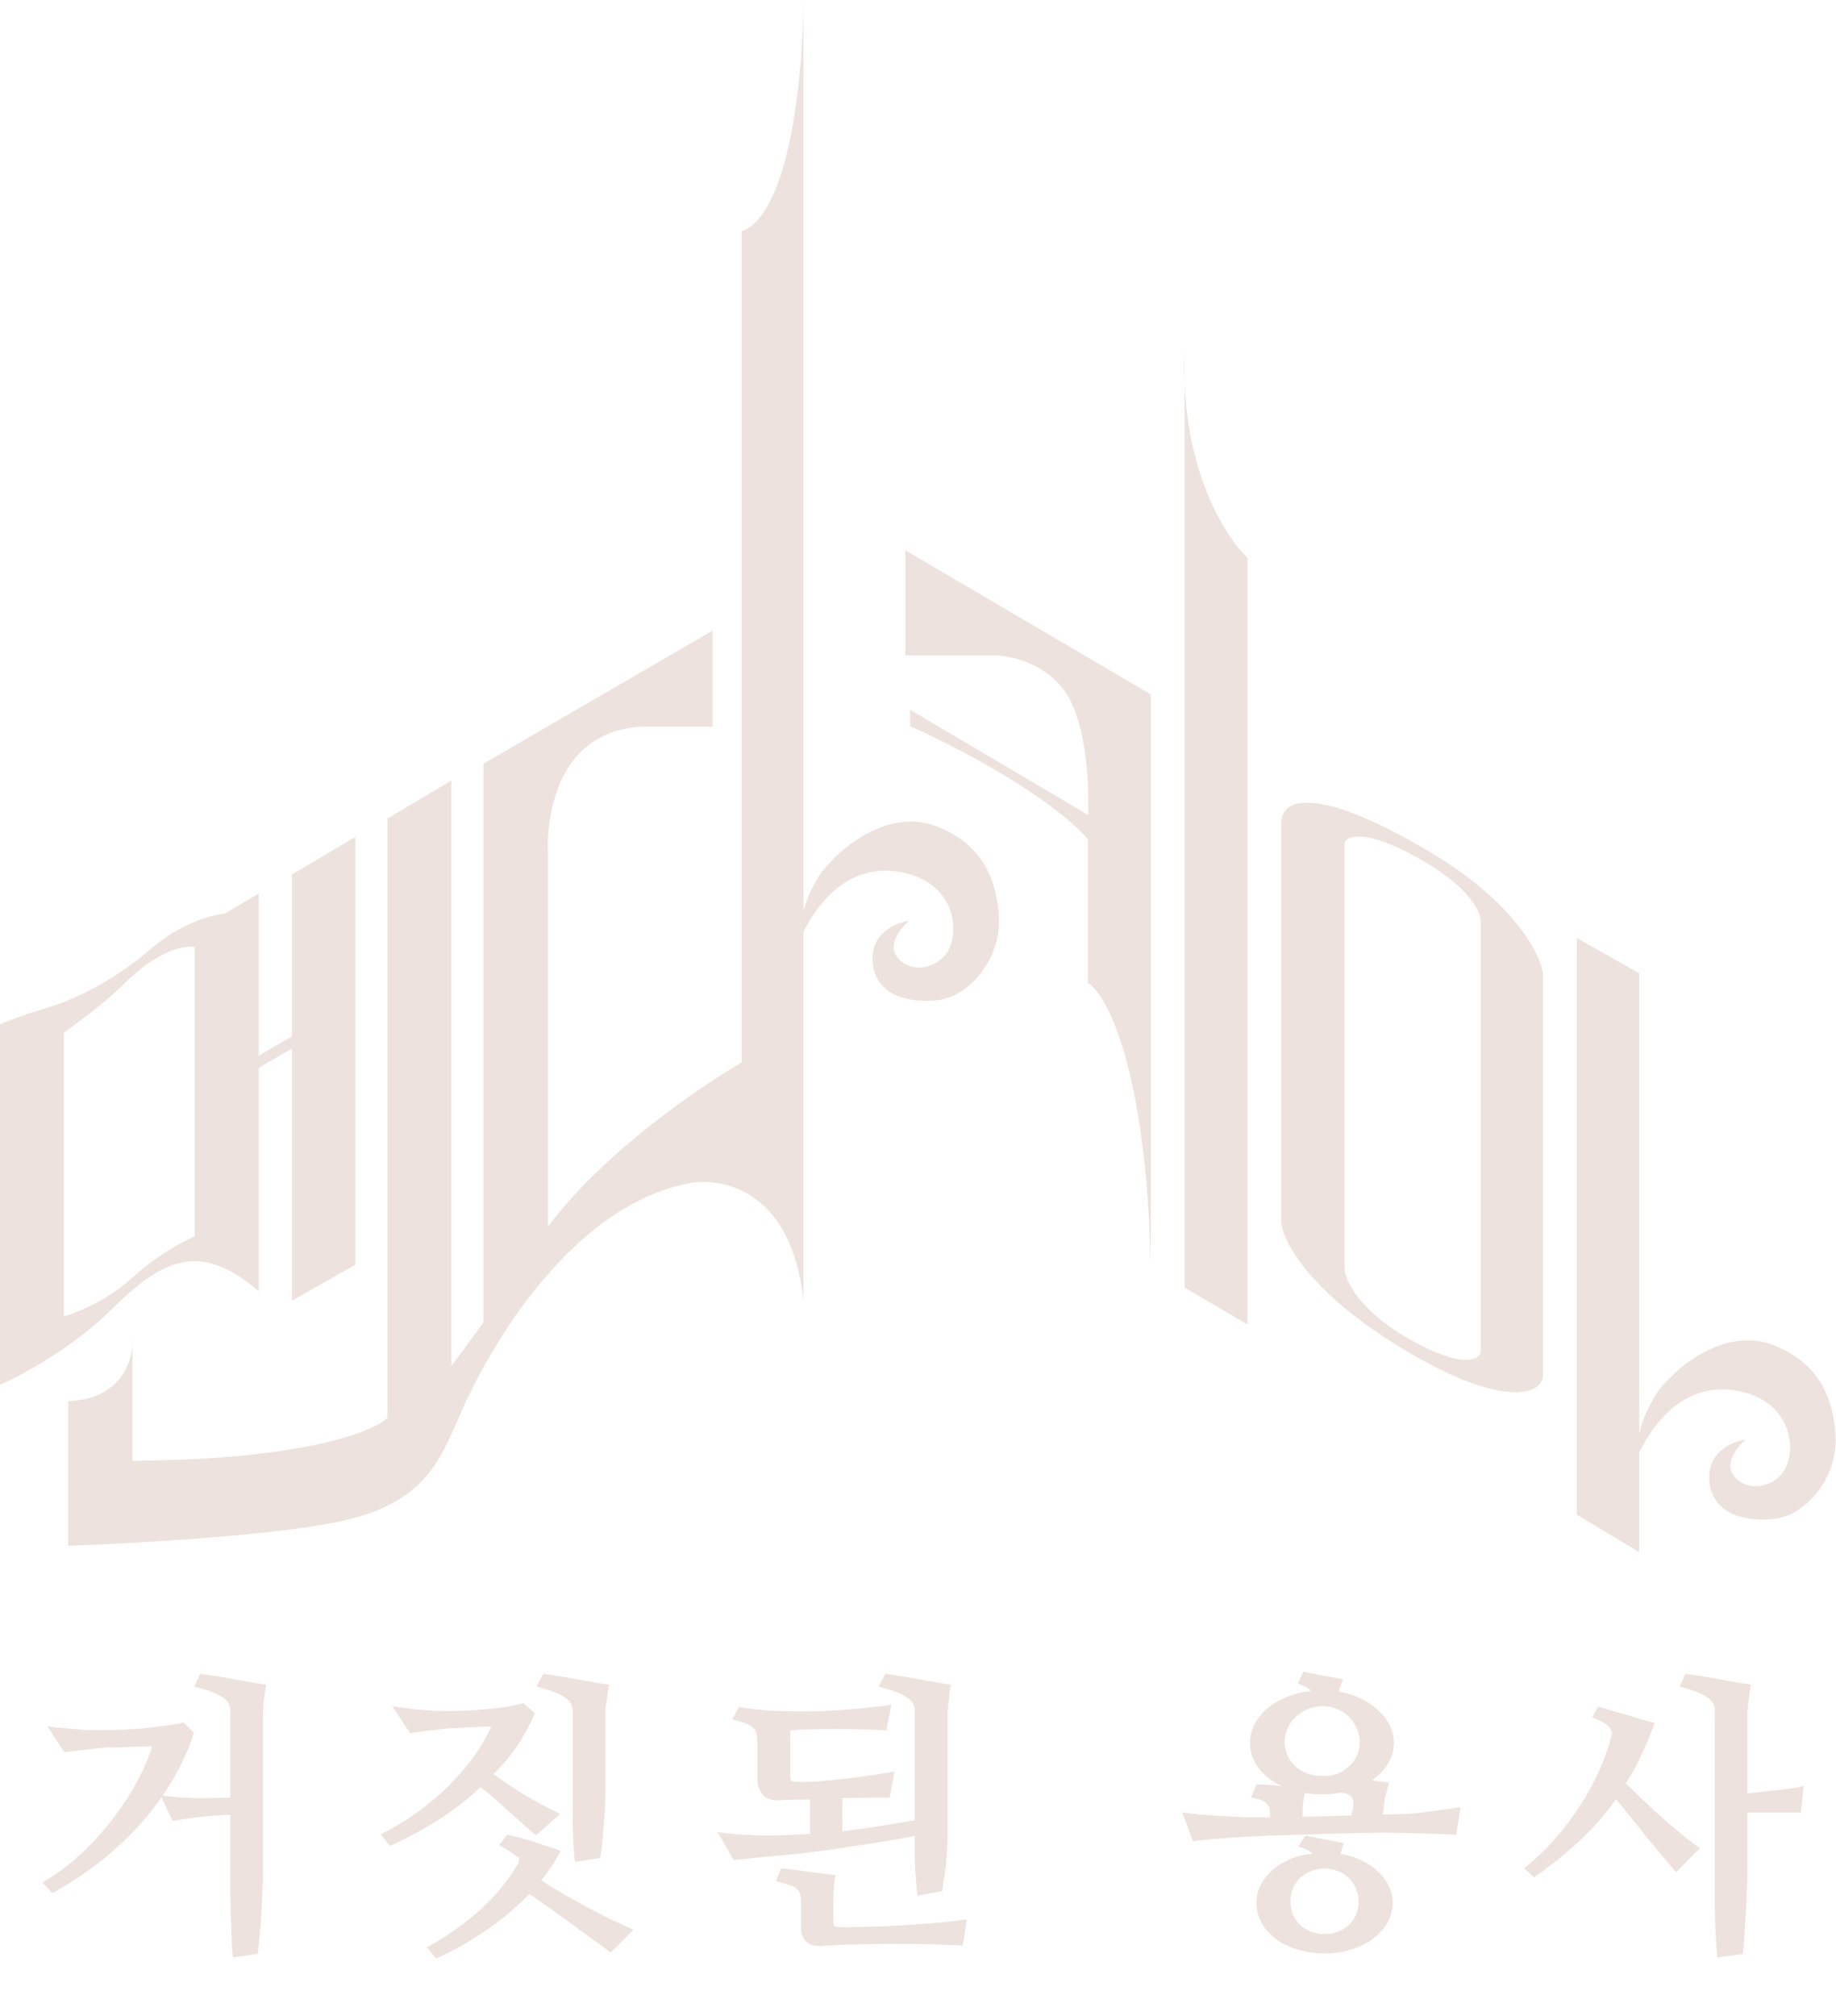 <svg width="1739" height="1909" viewBox="0 0 1739 1909" fill="none" xmlns="http://www.w3.org/2000/svg">
<path fill-rule="evenodd" clip-rule="evenodd" d="M367 1342.5V775L427.5 739V1293.5L458 1252V723L675 597V688H611C594.5 688 560 692.5 538 727C520.4 754.6 518 792.5 519 808V1161.5C571 1091.5 663 1028.67 702.5 1006V219C748.9 202.2 760.833 66 761 0V862.546C764.291 850.917 768.932 839.909 778 826C801.5 796 846 766.162 887.5 782.5C917.567 794.337 942.524 817.311 946 865.989C949.152 910.131 916.038 942.513 891 946.489C867.208 950.266 828.997 945.805 826.5 910.489C824.52 882.488 850.395 872.923 861 871.989C854.036 877.55 839.868 893.968 850 906.489C862.509 921.948 887.5 917.488 897.5 900.988C908.859 882.247 904.5 842.489 865.5 828.989C830.179 816.762 789.527 826.682 761 882.147V1231.5C749.8 1124.7 681.667 1113.33 649 1121C532 1146.5 456.5 1291.5 436.5 1337.5C435.661 1339.43 434.832 1341.35 434.007 1343.26C415.16 1386.94 398.435 1425.69 317 1441.5C249 1454.7 120.333 1461.67 64.5 1463.5V1326.5C111.336 1325.05 124.365 1293 125.5 1272.77V1383C286.3 1382.2 353.5 1355.67 367 1342.5ZM125.5 1267V1272.77C125.615 1270.71 125.608 1268.77 125.5 1267ZM276.5 992.808V1231.5L336.5 1197.5V792.5L276.5 828V981.308L245 999.481V846L213 865C201.5 866 171.6 873.9 144 897.5C109.5 927 75 945 43.5 954.5C18.3 962.1 4 968 0 970V1311C19.667 1302.67 68.6 1276.5 107 1238.5C155 1191 190.5 1175.5 245 1222.5V1010.98L276.5 992.808ZM857.5 521V620.5H939.5C955.167 620.167 991.3 627.1 1010.5 657.5C1029.7 687.9 1031.83 746.167 1030.5 771.5L862 672V687.5C901.833 705 991.3 750.9 1030.5 794.5V930.5C1048.5 942 1085.6 1011.5 1090 1197.5V657.5L857.5 521ZM1122 332.5V363.394C1121.59 353.5 1121.56 343.199 1122 332.5ZM1122 363.394C1125.77 453.378 1161.98 509.831 1181.5 528V1254L1122 1219V363.394ZM1213.5 780V1157C1214.5 1173 1236.2 1217.7 1315 1268.5C1413.5 1332 1460 1324 1461.5 1302.5V921.5C1458.83 903.333 1434.6 855.5 1359 809.5C1264.5 752 1213.5 748 1213.5 780ZM1493.5 1434V888L1552.5 921.5V1357.38C1555.86 1344.34 1560.48 1332.51 1570.5 1317.13C1594 1287.13 1638.5 1257.29 1680 1273.63C1710.07 1285.47 1735.02 1308.44 1738.5 1357.12C1741.65 1401.26 1708.54 1433.64 1683.5 1437.62C1659.71 1441.4 1621.5 1436.94 1619 1401.62C1617.02 1373.62 1642.89 1364.05 1653.5 1363.12C1646.54 1368.68 1632.37 1385.1 1642.5 1397.62C1655.01 1413.08 1680 1408.62 1690 1392.12C1701.36 1373.38 1697 1333.62 1658 1320.12C1622.26 1307.75 1581.07 1318.05 1552.5 1375.25V1469.5L1493.5 1434ZM1273.5 1201.5V798C1276 791.167 1293.5 784.5 1343.5 812.5C1393.5 840.5 1403.67 865.167 1402.5 874V1280.5C1400.5 1287.83 1384.4 1295.7 1336 1268.5C1287.6 1241.3 1274.17 1212.5 1273.5 1201.5ZM184.5 1170.5V896.5C165.5 894.5 140 909 118 931C100.4 948.6 72.333 969.333 60.5 977.5V1246.5C72.667 1243 102.6 1230.8 125 1210C147.4 1189.2 174 1175 184.5 1170.5Z" fill="#EDE2DD"/>
<path d="M218.184 1718.2C208.522 1718.56 198.678 1719.29 188.652 1720.38C178.809 1721.48 170.423 1722.75 163.496 1724.21L152.012 1699.6C153.835 1699.97 156.478 1700.33 159.941 1700.7C163.405 1701.06 167.051 1701.42 170.879 1701.79C174.707 1701.97 178.444 1702.15 182.09 1702.34C185.918 1702.52 189.108 1702.61 191.66 1702.61C194.941 1702.43 198.77 1702.34 203.145 1702.34C207.702 1702.15 212.715 1702.06 218.184 1702.06V1619.48C218.184 1614.2 215.54 1609.91 210.254 1606.63C204.967 1603.17 196.217 1599.89 184.004 1596.79L189.746 1584.76C194.121 1585.3 199.134 1586.03 204.785 1586.95C210.618 1587.86 216.361 1588.86 222.012 1589.95C227.845 1591.05 233.405 1592.05 238.691 1592.96C243.978 1593.87 248.444 1594.6 252.09 1595.15C251.725 1596.79 251.361 1598.98 250.996 1601.71C250.632 1604.45 250.267 1607.18 249.902 1609.91C249.72 1612.65 249.538 1615.11 249.355 1617.3C249.173 1619.3 249.082 1620.4 249.082 1620.58V1770.7C249.082 1776.35 248.9 1782.91 248.535 1790.38C248.353 1797.67 247.988 1805.06 247.441 1812.53C247.077 1820.01 246.53 1827.11 245.801 1833.86C245.254 1840.6 244.616 1845.98 243.887 1849.99L220.645 1853.27C220.28 1850.36 219.915 1846.35 219.551 1841.24C219.368 1836.32 219.186 1830.94 219.004 1825.11C218.822 1819.28 218.639 1813.35 218.457 1807.34C218.275 1801.32 218.184 1795.67 218.184 1790.38V1718.2ZM183.73 1640.81C178.444 1656.85 171.335 1672.26 162.402 1687.02C153.652 1701.61 143.444 1715.37 131.777 1728.31C120.111 1741.07 107.35 1752.83 93.496 1763.59C79.642 1774.34 65.059 1783.91 49.746 1792.3L40.176 1782.45C53.301 1774.8 65.423 1765.77 76.543 1755.38C87.845 1744.81 97.962 1733.69 106.895 1722.02C115.827 1710.36 123.483 1698.6 129.863 1686.75C136.243 1674.9 140.983 1663.78 144.082 1653.39C141.348 1653.39 138.158 1653.48 134.512 1653.66C130.866 1653.66 127.038 1653.76 123.027 1653.94C119.199 1654.12 115.371 1654.3 111.543 1654.48C107.897 1654.48 104.798 1654.48 102.246 1654.48C100.423 1654.48 97.78 1654.67 94.316 1655.03C90.853 1655.4 87.116 1655.85 83.106 1656.4C79.095 1656.76 75.085 1657.22 71.074 1657.77C67.246 1658.13 63.874 1658.59 60.957 1659.13L44.824 1634.25C47.194 1634.61 50.384 1635.07 54.395 1635.62C58.405 1635.98 62.598 1636.35 66.973 1636.71C71.53 1637.08 75.905 1637.44 80.098 1637.8C84.473 1637.99 88.21 1638.08 91.309 1638.08C97.871 1638.08 104.798 1637.99 112.09 1637.8C119.564 1637.44 126.947 1636.98 134.238 1636.44C141.712 1635.71 148.822 1634.89 155.566 1633.98C162.493 1633.07 168.691 1632.06 174.16 1630.97L183.73 1640.81ZM467.504 1679.64C477.348 1686.93 487.374 1693.68 497.582 1699.88C507.79 1705.89 518.819 1711.72 530.668 1717.38L507.699 1737.61C499.132 1730.32 490.473 1722.75 481.723 1714.91C473.155 1706.89 464.314 1699.24 455.199 1691.95C442.257 1704.16 428.311 1714.91 413.363 1724.21C398.415 1733.51 383.741 1741.35 369.34 1747.73L360.59 1736.79C372.257 1730.96 383.467 1724.21 394.223 1716.55C404.978 1708.9 414.822 1700.7 423.754 1691.95C432.868 1683.01 440.98 1673.72 448.09 1664.05C455.199 1654.21 460.941 1644.37 465.316 1634.52C460.03 1634.71 454.014 1634.98 447.27 1635.34C440.525 1635.71 434.691 1635.98 429.77 1636.16C427.764 1636.16 425.03 1636.35 421.566 1636.71C418.285 1637.08 414.639 1637.53 410.629 1638.08C406.801 1638.44 402.882 1638.9 398.871 1639.45C395.043 1639.99 391.579 1640.54 388.48 1641.09L371.527 1615.38C373.715 1615.75 376.814 1616.2 380.824 1616.75C385.017 1617.3 389.301 1617.84 393.676 1618.39C398.233 1618.76 402.699 1619.12 407.074 1619.48C411.449 1619.85 415.186 1620.03 418.285 1620.03C424.848 1620.03 431.592 1619.94 438.52 1619.76C445.629 1619.39 452.556 1618.94 459.301 1618.39C466.046 1617.84 472.517 1617.11 478.715 1616.2C485.095 1615.11 490.837 1613.92 495.941 1612.65L506.605 1621.95C497.673 1643.46 484.639 1662.69 467.504 1679.64ZM514.535 1584.76C518.728 1585.3 523.65 1586.03 529.301 1586.95C534.952 1587.86 540.694 1588.86 546.527 1589.95C552.361 1591.05 557.921 1592.05 563.207 1592.96C568.676 1593.87 573.233 1594.6 576.879 1595.15C576.514 1596.79 576.15 1598.98 575.785 1601.71C575.421 1604.45 575.056 1607.18 574.691 1609.91C574.327 1612.65 573.962 1615.11 573.598 1617.3C573.415 1619.3 573.324 1620.4 573.324 1620.58V1702.88C573.324 1706.16 573.142 1710.54 572.777 1716.01C572.413 1721.48 571.957 1727.04 571.41 1732.69C571.046 1738.34 570.59 1743.62 570.043 1748.55C569.496 1753.47 568.949 1757.02 568.402 1759.21L544.613 1762.77C544.249 1760.94 543.975 1758.12 543.793 1754.29C543.611 1750.28 543.337 1745.99 542.973 1741.44C542.79 1736.88 542.608 1732.51 542.426 1728.31C542.426 1723.94 542.426 1720.47 542.426 1717.92V1619.48C542.426 1614.2 539.691 1609.91 534.223 1606.63C528.936 1603.17 520.277 1599.89 508.246 1596.79L514.535 1584.76ZM512.621 1780.27C519.001 1784.46 525.928 1788.74 533.402 1793.12C540.876 1797.31 548.441 1801.5 556.098 1805.7C563.936 1809.89 571.592 1813.81 579.066 1817.45C586.54 1821.1 593.559 1824.29 600.121 1827.02L578.52 1848.62C565.395 1839.15 552.452 1829.67 539.691 1820.19C526.931 1810.89 514.171 1801.87 501.41 1793.12C488.832 1806.24 474.796 1818 459.301 1828.39C443.988 1838.78 428.585 1847.44 413.09 1854.37L404.34 1843.7C413.637 1838.78 422.569 1833.22 431.137 1827.02C439.704 1821.01 447.725 1814.63 455.199 1807.88C462.673 1800.96 469.418 1793.85 475.434 1786.55C481.449 1779.08 486.553 1771.7 490.746 1764.41C491.111 1764.04 491.384 1763.13 491.566 1761.67C491.749 1760.03 491.658 1759.03 491.293 1758.66C489.288 1757.39 487.009 1755.84 484.457 1754.02C481.905 1752.19 477.986 1749.82 472.699 1746.91L480.629 1737.06C484.275 1737.79 488.285 1738.79 492.66 1740.07C497.035 1741.16 501.41 1742.44 505.785 1743.9C510.342 1745.36 514.809 1746.82 519.184 1748.27C523.559 1749.73 527.569 1751.1 531.215 1752.38C528.663 1757.11 525.837 1761.85 522.738 1766.59C519.639 1771.15 516.267 1775.71 512.621 1780.27ZM767.137 1703.7C762.033 1703.89 757.202 1703.98 752.645 1703.98C748.087 1703.98 743.712 1704.16 739.52 1704.52C732.046 1705.07 726.486 1703.43 722.84 1699.6C719.194 1695.59 717.371 1690.94 717.371 1685.66V1650.66C717.371 1647.19 717.098 1644.28 716.551 1641.91C716.186 1639.54 715.184 1637.53 713.543 1635.89C711.902 1634.25 709.533 1632.88 706.434 1631.79C703.335 1630.51 699.051 1629.24 693.582 1627.96L699.871 1616.2C711.72 1618.21 724.389 1619.48 737.879 1620.03C751.368 1620.4 764.585 1620.4 777.527 1620.03C790.652 1619.48 802.957 1618.66 814.441 1617.57C826.108 1616.48 836.043 1615.29 844.246 1614.02L839.598 1638.35C831.941 1637.8 823.829 1637.44 815.262 1637.26C806.876 1637.08 798.582 1636.98 790.379 1636.98C782.176 1636.98 774.428 1637.08 767.137 1637.26C760.027 1637.44 753.829 1637.8 748.543 1638.35V1679.91C748.543 1683.2 748.816 1685.2 749.363 1685.93C749.91 1686.48 751.824 1686.84 755.105 1687.02C759.663 1687.21 765.587 1687.11 772.879 1686.75C780.171 1686.2 788.009 1685.47 796.395 1684.56C804.78 1683.65 813.348 1682.56 822.098 1681.28C831.03 1680.01 839.415 1678.64 847.254 1677.18L842.605 1702.06C836.225 1701.88 829.116 1701.88 821.277 1702.06C813.621 1702.06 805.783 1702.15 797.762 1702.34V1733.78C810.158 1732.32 822.098 1730.68 833.582 1728.86C845.066 1727.04 856.004 1725.21 866.395 1723.39V1619.48C866.395 1614.2 863.66 1609.91 858.191 1606.63C852.905 1603.17 844.246 1599.89 832.215 1596.79L838.504 1584.76C842.697 1585.3 847.618 1586.03 853.27 1586.95C858.921 1587.86 864.663 1588.86 870.496 1589.95C876.329 1591.05 881.889 1592.05 887.176 1592.96C892.645 1593.87 897.111 1594.6 900.574 1595.15C900.21 1596.79 899.845 1598.98 899.48 1601.71C899.298 1604.45 899.025 1607.18 898.66 1609.91C898.296 1612.65 898.022 1615.11 897.84 1617.3C897.658 1619.3 897.566 1620.4 897.566 1620.58V1737.34C897.566 1741.53 897.384 1746.09 897.02 1751.01C896.837 1755.93 896.473 1760.85 895.926 1765.77C895.379 1770.7 894.741 1775.34 894.012 1779.72C893.465 1783.91 892.918 1787.47 892.371 1790.38L869.129 1794.76C868.764 1792.57 868.4 1789.38 868.035 1785.19C867.671 1780.99 867.306 1776.62 866.941 1772.06C866.759 1767.32 866.577 1762.67 866.395 1758.12C866.395 1753.56 866.395 1749.73 866.395 1746.63V1738.16C855.639 1740.34 844.52 1742.35 833.035 1744.17C821.551 1745.99 810.249 1747.73 799.129 1749.37C788.009 1751.01 777.345 1752.47 767.137 1753.74C756.928 1755.02 747.814 1756.02 739.793 1756.75C737.788 1756.93 734.871 1757.21 731.043 1757.57C727.215 1757.75 723.113 1758.12 718.738 1758.66C714.546 1759.03 710.262 1759.48 705.887 1760.03C701.694 1760.4 698.048 1760.76 694.949 1761.12L679.637 1734.6C682.371 1735.15 685.926 1735.6 690.301 1735.97C694.676 1736.33 699.142 1736.7 703.699 1737.06C708.439 1737.24 712.905 1737.43 717.098 1737.61C721.29 1737.79 724.48 1737.88 726.668 1737.88C733.413 1737.7 740.066 1737.52 746.629 1737.34C753.374 1736.97 760.21 1736.61 767.137 1736.24V1703.7ZM911.785 1842.06C900.848 1841.52 889.272 1841.06 877.059 1840.7C864.845 1840.51 852.814 1840.42 840.965 1840.42C829.298 1840.6 818.087 1840.79 807.332 1840.97C796.577 1841.33 787.28 1841.79 779.441 1842.34C771.785 1842.88 766.408 1841.42 763.309 1837.96C760.21 1834.68 758.66 1830.94 758.66 1826.75V1803.78C758.66 1799.77 758.478 1796.67 758.113 1794.48C757.749 1792.11 756.746 1790.2 755.105 1788.74C753.647 1787.1 751.277 1785.83 747.996 1784.91C744.897 1783.82 740.522 1782.54 734.871 1781.09L739.793 1768.78C742.527 1769.15 746.173 1769.6 750.73 1770.15C755.47 1770.7 760.301 1771.33 765.223 1772.06C770.327 1772.79 775.249 1773.43 779.988 1773.98C784.728 1774.52 788.465 1774.98 791.199 1775.34C790.835 1777.9 790.379 1781.45 789.832 1786.01C789.467 1790.57 789.285 1794.48 789.285 1797.77V1818C789.285 1821.1 789.559 1822.92 790.105 1823.47C790.835 1824.02 792.566 1824.38 795.301 1824.56C802.046 1824.74 810.613 1824.65 821.004 1824.29C831.577 1824.11 842.605 1823.65 854.09 1822.92C865.574 1822.19 876.785 1821.37 887.723 1820.46C898.66 1819.55 908.048 1818.46 915.887 1817.18L911.785 1842.06ZM1184.02 1650.11C1184.02 1643.91 1185.48 1637.99 1188.39 1632.34C1191.49 1626.68 1195.6 1621.67 1200.7 1617.3C1205.99 1612.92 1212.09 1609.37 1219.02 1606.63C1225.95 1603.72 1233.42 1601.89 1241.44 1601.16C1241.08 1600.07 1240.07 1599.07 1238.43 1598.16C1236.98 1597.06 1233.97 1595.7 1229.41 1594.05L1234.33 1582.84C1240.17 1583.94 1246.36 1585.12 1252.93 1586.4C1259.67 1587.67 1266.05 1588.86 1272.07 1589.95C1271.15 1592.14 1270.33 1594.33 1269.61 1596.52C1268.88 1598.52 1268.33 1600.25 1267.96 1601.71C1275.26 1602.8 1282.09 1604.9 1288.47 1608C1294.85 1610.92 1300.41 1614.56 1305.15 1618.94C1309.89 1623.13 1313.54 1627.87 1316.09 1633.16C1318.82 1638.44 1320.19 1644.09 1320.19 1650.11C1320.19 1657.4 1318.28 1664.05 1314.45 1670.07C1310.8 1676.09 1305.79 1681.28 1299.41 1685.66C1301.96 1686.02 1304.51 1686.39 1307.07 1686.75C1309.8 1686.93 1312.63 1687.21 1315.54 1687.57C1314.81 1691.03 1313.81 1694.86 1312.54 1699.05C1311.44 1703.25 1310.8 1706.98 1310.62 1710.27L1309.8 1717.92H1314.72C1326.94 1717.92 1338.51 1717.19 1349.45 1715.73C1360.57 1714.28 1371.87 1712.73 1383.36 1711.09L1379.25 1737.34C1370.87 1736.61 1360.75 1736.15 1348.9 1735.97C1337.24 1735.6 1325.2 1735.33 1312.81 1735.15C1307.89 1735.15 1301.6 1735.24 1293.94 1735.42C1286.29 1735.42 1277.99 1735.6 1269.06 1735.97C1260.31 1736.15 1251.19 1736.42 1241.71 1736.79C1232.42 1736.97 1223.49 1737.24 1214.92 1737.61C1206.53 1737.79 1198.97 1738.07 1192.22 1738.43C1185.48 1738.79 1180.28 1739.07 1176.64 1739.25C1169.71 1739.61 1162.24 1740.16 1154.21 1740.89C1146.19 1741.44 1138.08 1742.17 1129.88 1743.08L1119.76 1716.01C1130.15 1717.28 1140 1718.29 1149.29 1719.02C1158.77 1719.56 1167.8 1720.02 1176.36 1720.38C1179.83 1720.57 1183.56 1720.66 1187.57 1720.66C1191.77 1720.66 1196.87 1720.66 1202.89 1720.66V1716.83C1202.89 1715.19 1202.7 1713.64 1202.34 1712.18C1201.98 1710.54 1201.15 1709.08 1199.88 1707.8C1198.6 1706.35 1196.78 1705.16 1194.41 1704.25C1192.04 1703.16 1188.85 1702.43 1184.84 1702.06L1190.04 1689.48C1197.51 1689.48 1205.53 1690.03 1214.1 1691.12C1204.8 1686.75 1197.42 1681.01 1191.95 1673.9C1186.66 1666.79 1184.02 1658.86 1184.02 1650.11ZM1190.04 1801.59C1190.04 1795.58 1191.4 1789.93 1194.14 1784.64C1196.87 1779.35 1200.52 1774.71 1205.07 1770.7C1209.81 1766.5 1215.37 1763.04 1221.75 1760.3C1228.13 1757.57 1235.06 1755.84 1242.54 1755.11C1242.17 1754.02 1241.08 1753.01 1239.25 1752.1C1237.61 1751.01 1234.42 1749.73 1229.68 1748.27L1236.52 1737.88C1241.99 1738.98 1247.91 1740.16 1254.29 1741.44C1260.86 1742.71 1267.05 1743.9 1272.89 1744.99C1272.16 1746.82 1271.52 1748.64 1270.97 1750.46C1270.43 1752.28 1269.97 1753.92 1269.61 1755.38C1276.53 1756.29 1283 1758.21 1289.02 1761.12C1295.04 1763.86 1300.23 1767.32 1304.61 1771.52C1309.16 1775.53 1312.72 1780.17 1315.27 1785.46C1317.82 1790.57 1319.1 1795.94 1319.1 1801.59C1319.1 1808.16 1317.46 1814.35 1314.18 1820.19C1310.89 1826.02 1306.34 1831.12 1300.5 1835.5C1294.85 1839.88 1288.11 1843.25 1280.27 1845.62C1272.43 1848.17 1263.95 1849.45 1254.84 1849.45C1245.36 1849.45 1236.61 1848.17 1228.59 1845.62C1220.75 1843.25 1213.92 1839.88 1208.08 1835.5C1202.43 1831.12 1197.96 1826.02 1194.68 1820.19C1191.58 1814.35 1190.04 1808.16 1190.04 1801.59ZM1287.93 1649.02C1287.93 1644.46 1286.92 1640.17 1284.92 1636.16C1283.1 1631.97 1280.63 1628.33 1277.54 1625.23C1274.44 1622.13 1270.7 1619.76 1266.32 1618.12C1262.13 1616.29 1257.76 1615.38 1253.2 1615.38C1248.1 1615.38 1243.36 1616.29 1238.98 1618.12C1234.61 1619.76 1230.78 1622.13 1227.5 1625.23C1224.21 1628.33 1221.57 1631.97 1219.57 1636.16C1217.74 1640.17 1216.83 1644.46 1216.83 1649.02C1216.83 1653.94 1217.74 1658.4 1219.57 1662.41C1221.39 1666.24 1223.94 1669.61 1227.22 1672.53C1230.5 1675.45 1234.33 1677.73 1238.71 1679.37C1243.26 1680.83 1248.1 1681.55 1253.2 1681.55C1257.94 1681.55 1262.4 1680.83 1266.6 1679.37C1270.79 1677.73 1274.44 1675.45 1277.54 1672.53C1280.82 1669.61 1283.37 1666.24 1285.19 1662.41C1287.01 1658.4 1287.93 1653.94 1287.93 1649.02ZM1286.83 1800.23C1286.83 1795.67 1285.92 1791.48 1284.1 1787.65C1282.46 1783.82 1280.18 1780.54 1277.26 1777.8C1274.53 1775.07 1271.15 1772.97 1267.14 1771.52C1263.32 1769.88 1259.21 1769.05 1254.84 1769.05C1250.28 1769.05 1246 1769.88 1241.99 1771.52C1237.98 1772.97 1234.51 1775.07 1231.6 1777.8C1228.68 1780.54 1226.4 1783.82 1224.76 1787.65C1223.12 1791.48 1222.3 1795.67 1222.3 1800.23C1222.3 1809.52 1225.4 1817 1231.6 1822.65C1237.8 1828.3 1245.54 1831.12 1254.84 1831.12C1259.21 1831.12 1263.32 1830.4 1267.14 1828.94C1271.15 1827.48 1274.62 1825.38 1277.54 1822.65C1280.45 1819.91 1282.73 1816.63 1284.37 1812.8C1286.01 1808.98 1286.83 1804.78 1286.83 1800.23ZM1251.83 1698.78C1249.1 1698.78 1246.36 1698.69 1243.63 1698.51C1241.08 1698.33 1238.52 1698.05 1235.97 1697.69C1235.06 1701.7 1234.42 1705.16 1234.06 1708.08C1233.88 1710.81 1233.79 1713.73 1233.79 1716.83L1233.51 1720.11C1240.99 1719.93 1249.01 1719.74 1257.57 1719.56C1266.14 1719.38 1273.62 1719.11 1280 1718.74L1281.64 1710.54C1281.82 1708.35 1281.82 1706.53 1281.64 1705.07C1281.45 1703.61 1281 1702.43 1280.27 1701.52C1279.72 1700.42 1278.63 1699.6 1276.99 1699.05C1275.53 1698.33 1273.52 1697.69 1270.97 1697.14C1264.96 1698.23 1258.58 1698.78 1251.83 1698.78ZM1539.98 1688.39C1544.9 1693.31 1550.19 1698.51 1555.84 1703.98C1561.49 1709.26 1567.32 1714.64 1573.34 1720.11C1579.36 1725.4 1585.46 1730.59 1591.66 1735.7C1597.86 1740.8 1603.96 1745.54 1609.98 1749.91L1587.56 1772.61C1578.99 1762.58 1569.69 1751.46 1559.67 1739.25C1549.82 1726.85 1540.16 1714.91 1530.68 1703.43C1521.2 1716.92 1510.08 1729.68 1497.32 1741.71C1484.56 1753.74 1469.8 1765.68 1453.03 1777.53L1443.73 1768.78C1454.3 1760.4 1463.96 1751.19 1472.71 1741.16C1481.65 1730.96 1489.58 1720.47 1496.5 1709.72C1503.61 1698.78 1509.63 1687.84 1514.55 1676.91C1519.47 1665.97 1523.21 1655.58 1525.76 1645.73C1526.86 1642.45 1527.13 1640.54 1526.58 1639.99C1526.22 1639.26 1525.85 1638.26 1525.49 1636.98C1524.58 1635.16 1522.48 1633.25 1519.2 1631.24C1515.92 1629.24 1512.18 1627.51 1507.99 1626.05L1513.73 1615.93C1517.56 1616.84 1521.75 1618.03 1526.31 1619.48C1531.05 1620.76 1535.79 1622.13 1540.53 1623.59C1545.45 1625.04 1550.19 1626.5 1554.75 1627.96C1559.49 1629.24 1563.68 1630.33 1567.32 1631.24C1563.31 1642 1559.12 1652.02 1554.75 1661.32C1550.55 1670.62 1545.63 1679.64 1539.98 1688.39ZM1655.1 1770.7C1655.1 1776.35 1654.92 1782.91 1654.55 1790.38C1654.37 1797.67 1654 1805.06 1653.46 1812.53C1653.09 1820.01 1652.64 1827.11 1652.09 1833.86C1651.73 1840.6 1651.27 1845.98 1650.72 1849.99L1626.66 1853.27C1626.3 1850.36 1625.93 1846.35 1625.57 1841.24C1625.38 1836.32 1625.11 1830.94 1624.75 1825.11C1624.56 1819.28 1624.38 1813.35 1624.2 1807.34C1624.2 1801.32 1624.2 1795.67 1624.2 1790.38V1619.48C1624.2 1614.2 1621.65 1609.91 1616.54 1606.63C1611.44 1603.17 1602.87 1599.89 1590.84 1596.79L1596.31 1584.76C1600.87 1585.3 1605.97 1586.03 1611.62 1586.95C1617.45 1587.86 1623.29 1588.86 1629.12 1589.95C1634.95 1591.05 1640.42 1592.05 1645.53 1592.96C1650.81 1593.87 1655.19 1594.6 1658.65 1595.15C1658.11 1596.79 1657.65 1598.98 1657.29 1601.71C1656.92 1604.45 1656.56 1607.18 1656.19 1609.91C1655.83 1612.65 1655.55 1615.11 1655.37 1617.3C1655.19 1619.3 1655.1 1620.4 1655.1 1620.58V1697.96C1659.11 1697.6 1663.48 1697.14 1668.22 1696.59C1673.14 1696.05 1677.98 1695.5 1682.71 1694.95C1687.64 1694.41 1692.29 1693.86 1696.66 1693.31C1701.22 1692.58 1705.14 1691.76 1708.42 1690.85L1705.68 1716.28C1702.95 1716.1 1699.58 1716.01 1695.57 1716.01C1691.56 1716.01 1687.18 1716.01 1682.44 1716.01C1677.88 1716.01 1673.24 1716.01 1668.5 1716.01C1663.76 1716.01 1659.29 1716.01 1655.1 1716.01V1770.7Z" fill="#EDE2DD"/>
</svg>
